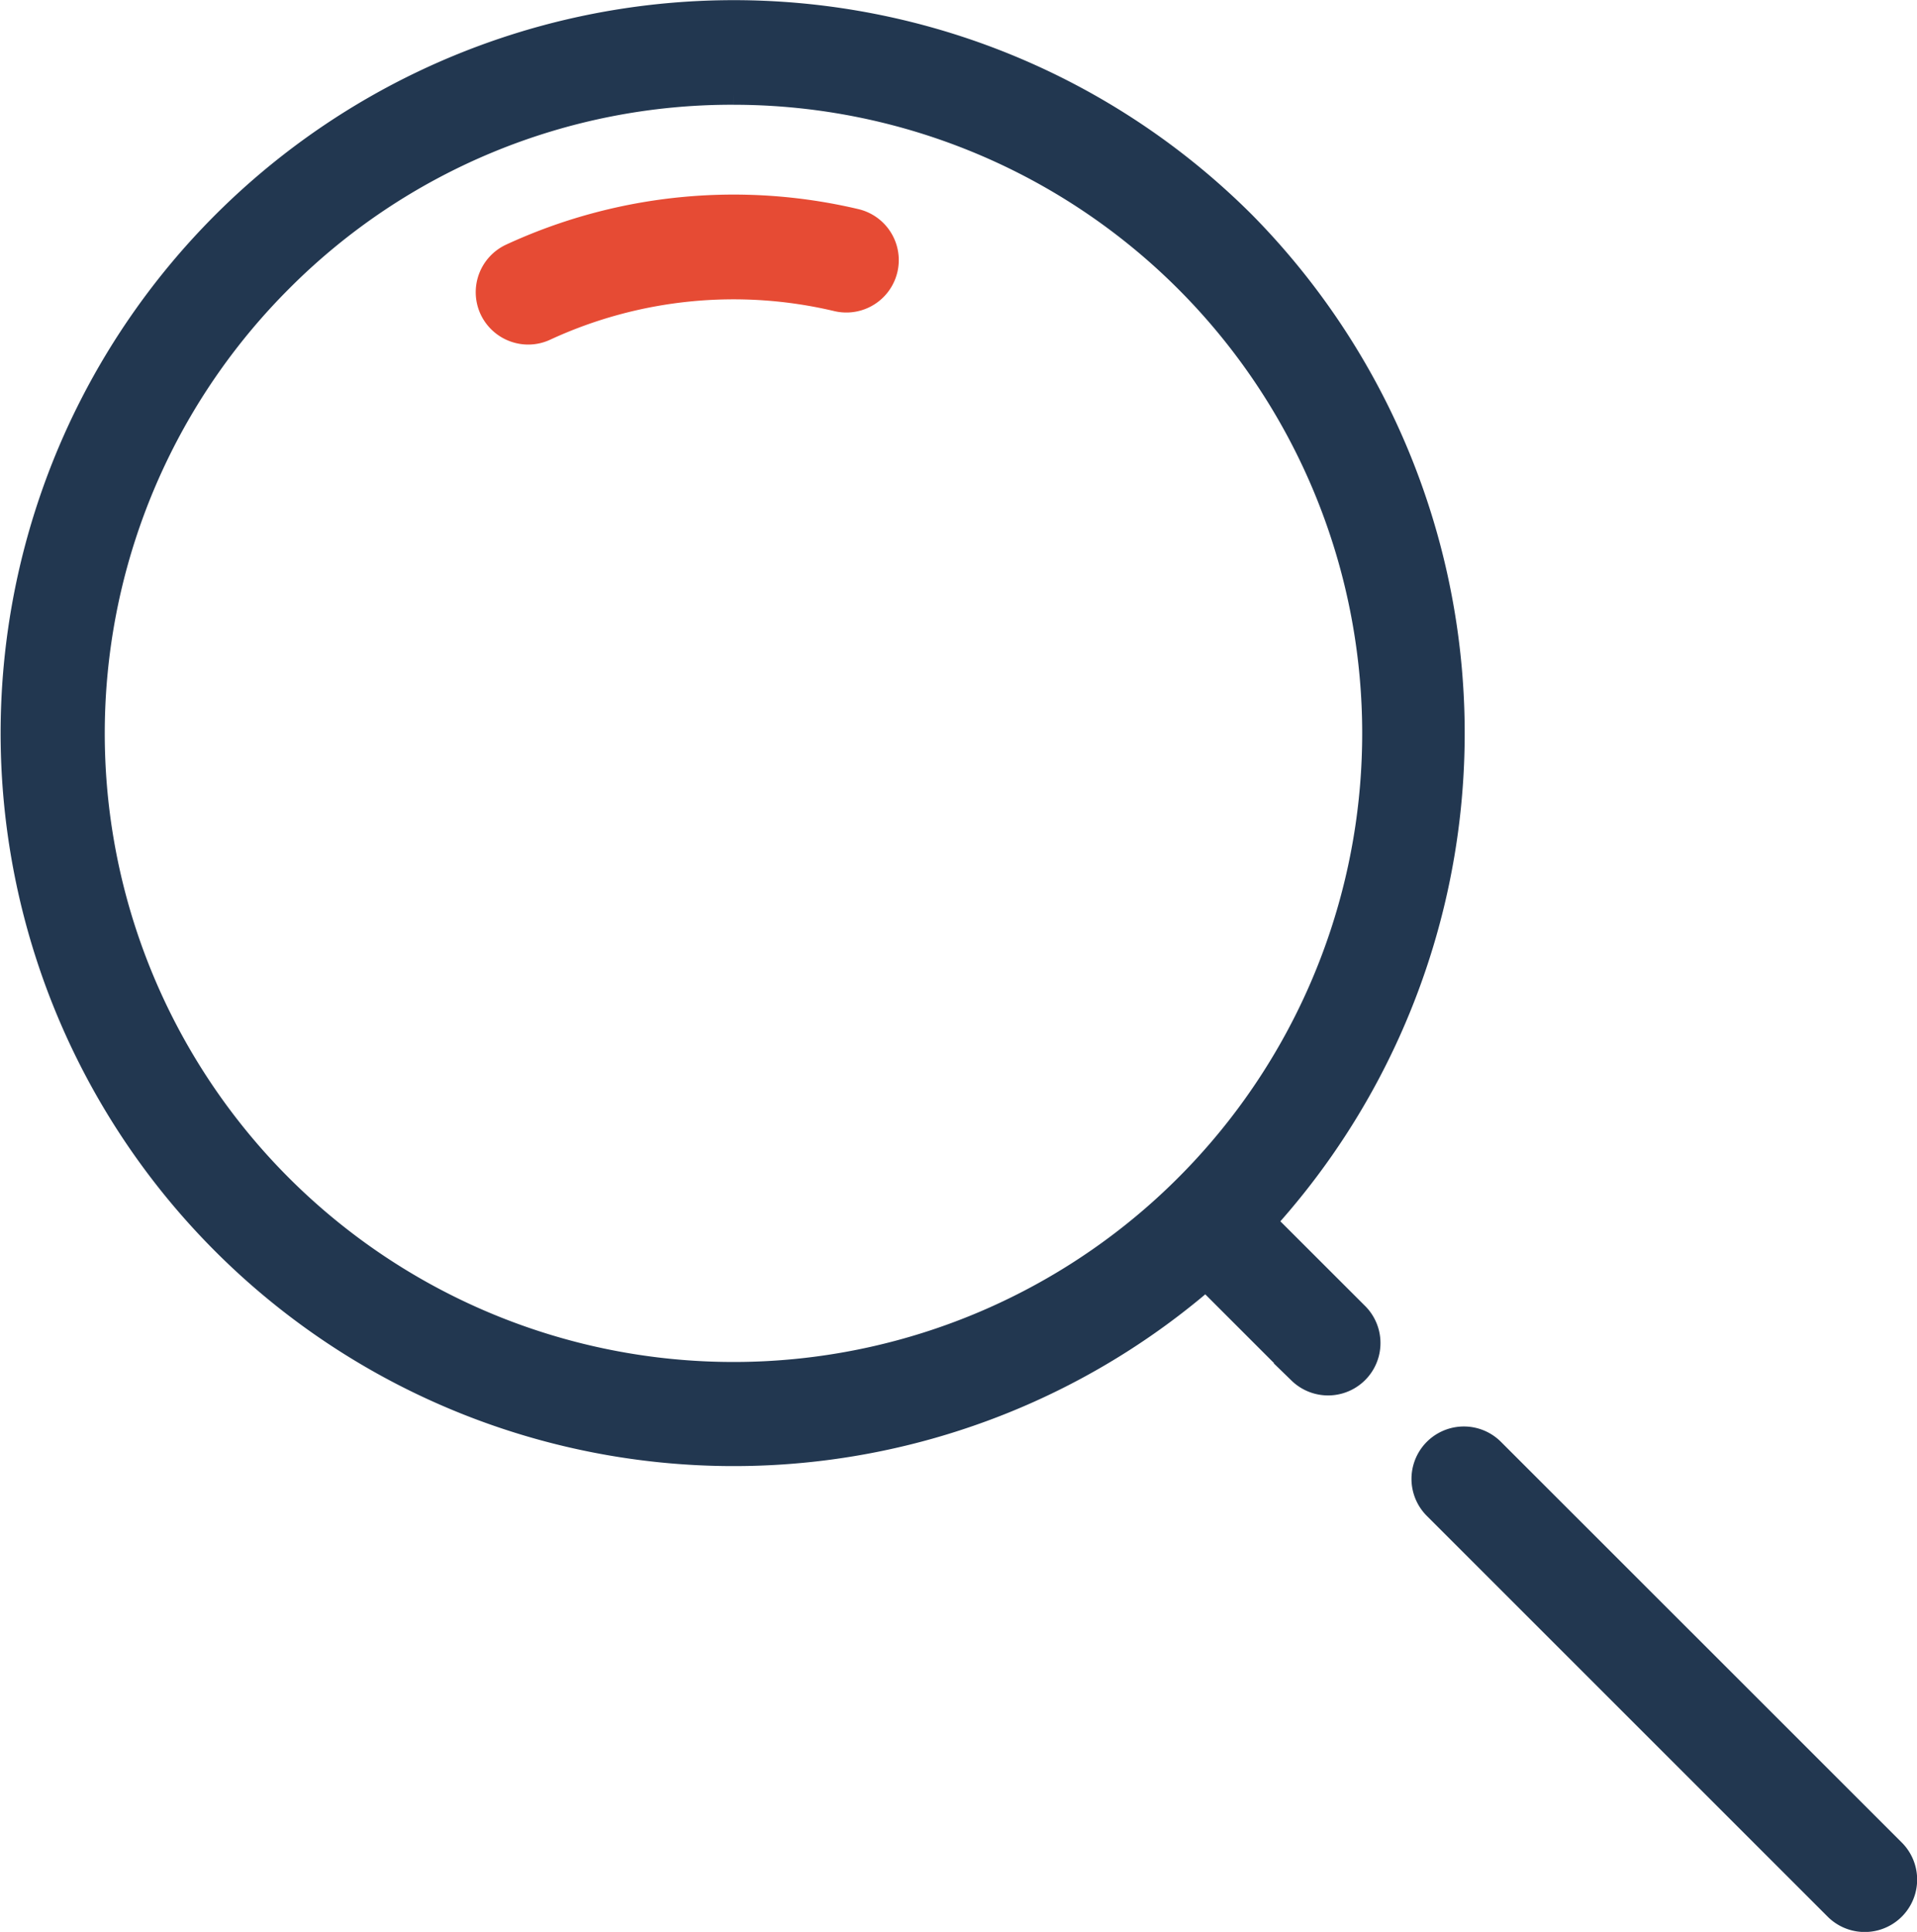 <svg xmlns="http://www.w3.org/2000/svg" viewBox="0 0 94.697 95.45">
  <g id="Group_70" data-name="Group 70" transform="translate(0.5 0.5)">
    <path id="Path_104" data-name="Path 104" d="M305.618,611.756a2.088,2.088,0,0,0-2.953,2.953l19.8,19.8a2.089,2.089,0,0,0,2.955-2.955Z" transform="translate(-232.328 -540.666)" fill="#223750" stroke="#223750" stroke-width="1"/>
    <path id="Path_105" data-name="Path 105" d="M321.117,627.542a35.983,35.983,0,0,0-1.07-49.4,35.714,35.714,0,1,0-1.925,52.309l4.583,4.584a2.089,2.089,0,0,0,2.953-2.955Zm-26.333-55.685a31.558,31.558,0,1,1-22.31,9.243A31.346,31.346,0,0,1,294.784,571.856Z" transform="translate(-259.056 -567.681)" fill="#223750" stroke="#223750" stroke-width="1"/>
    <path id="Path_106" data-name="Path 106" d="M275.638,580.02a2.073,2.073,0,0,0,.88-.195,22.067,22.067,0,0,1,14.364-1.443,2.089,2.089,0,0,0,.965-4.065,26.288,26.288,0,0,0-17.093,1.722,2.092,2.092,0,0,0-1.012,2.773A2.1,2.1,0,0,0,275.638,580.02Z" transform="translate(-250.048 -563.996)" fill="#e64b34" stroke="#e64b34" stroke-width="1"/>
  </g>
</svg>
